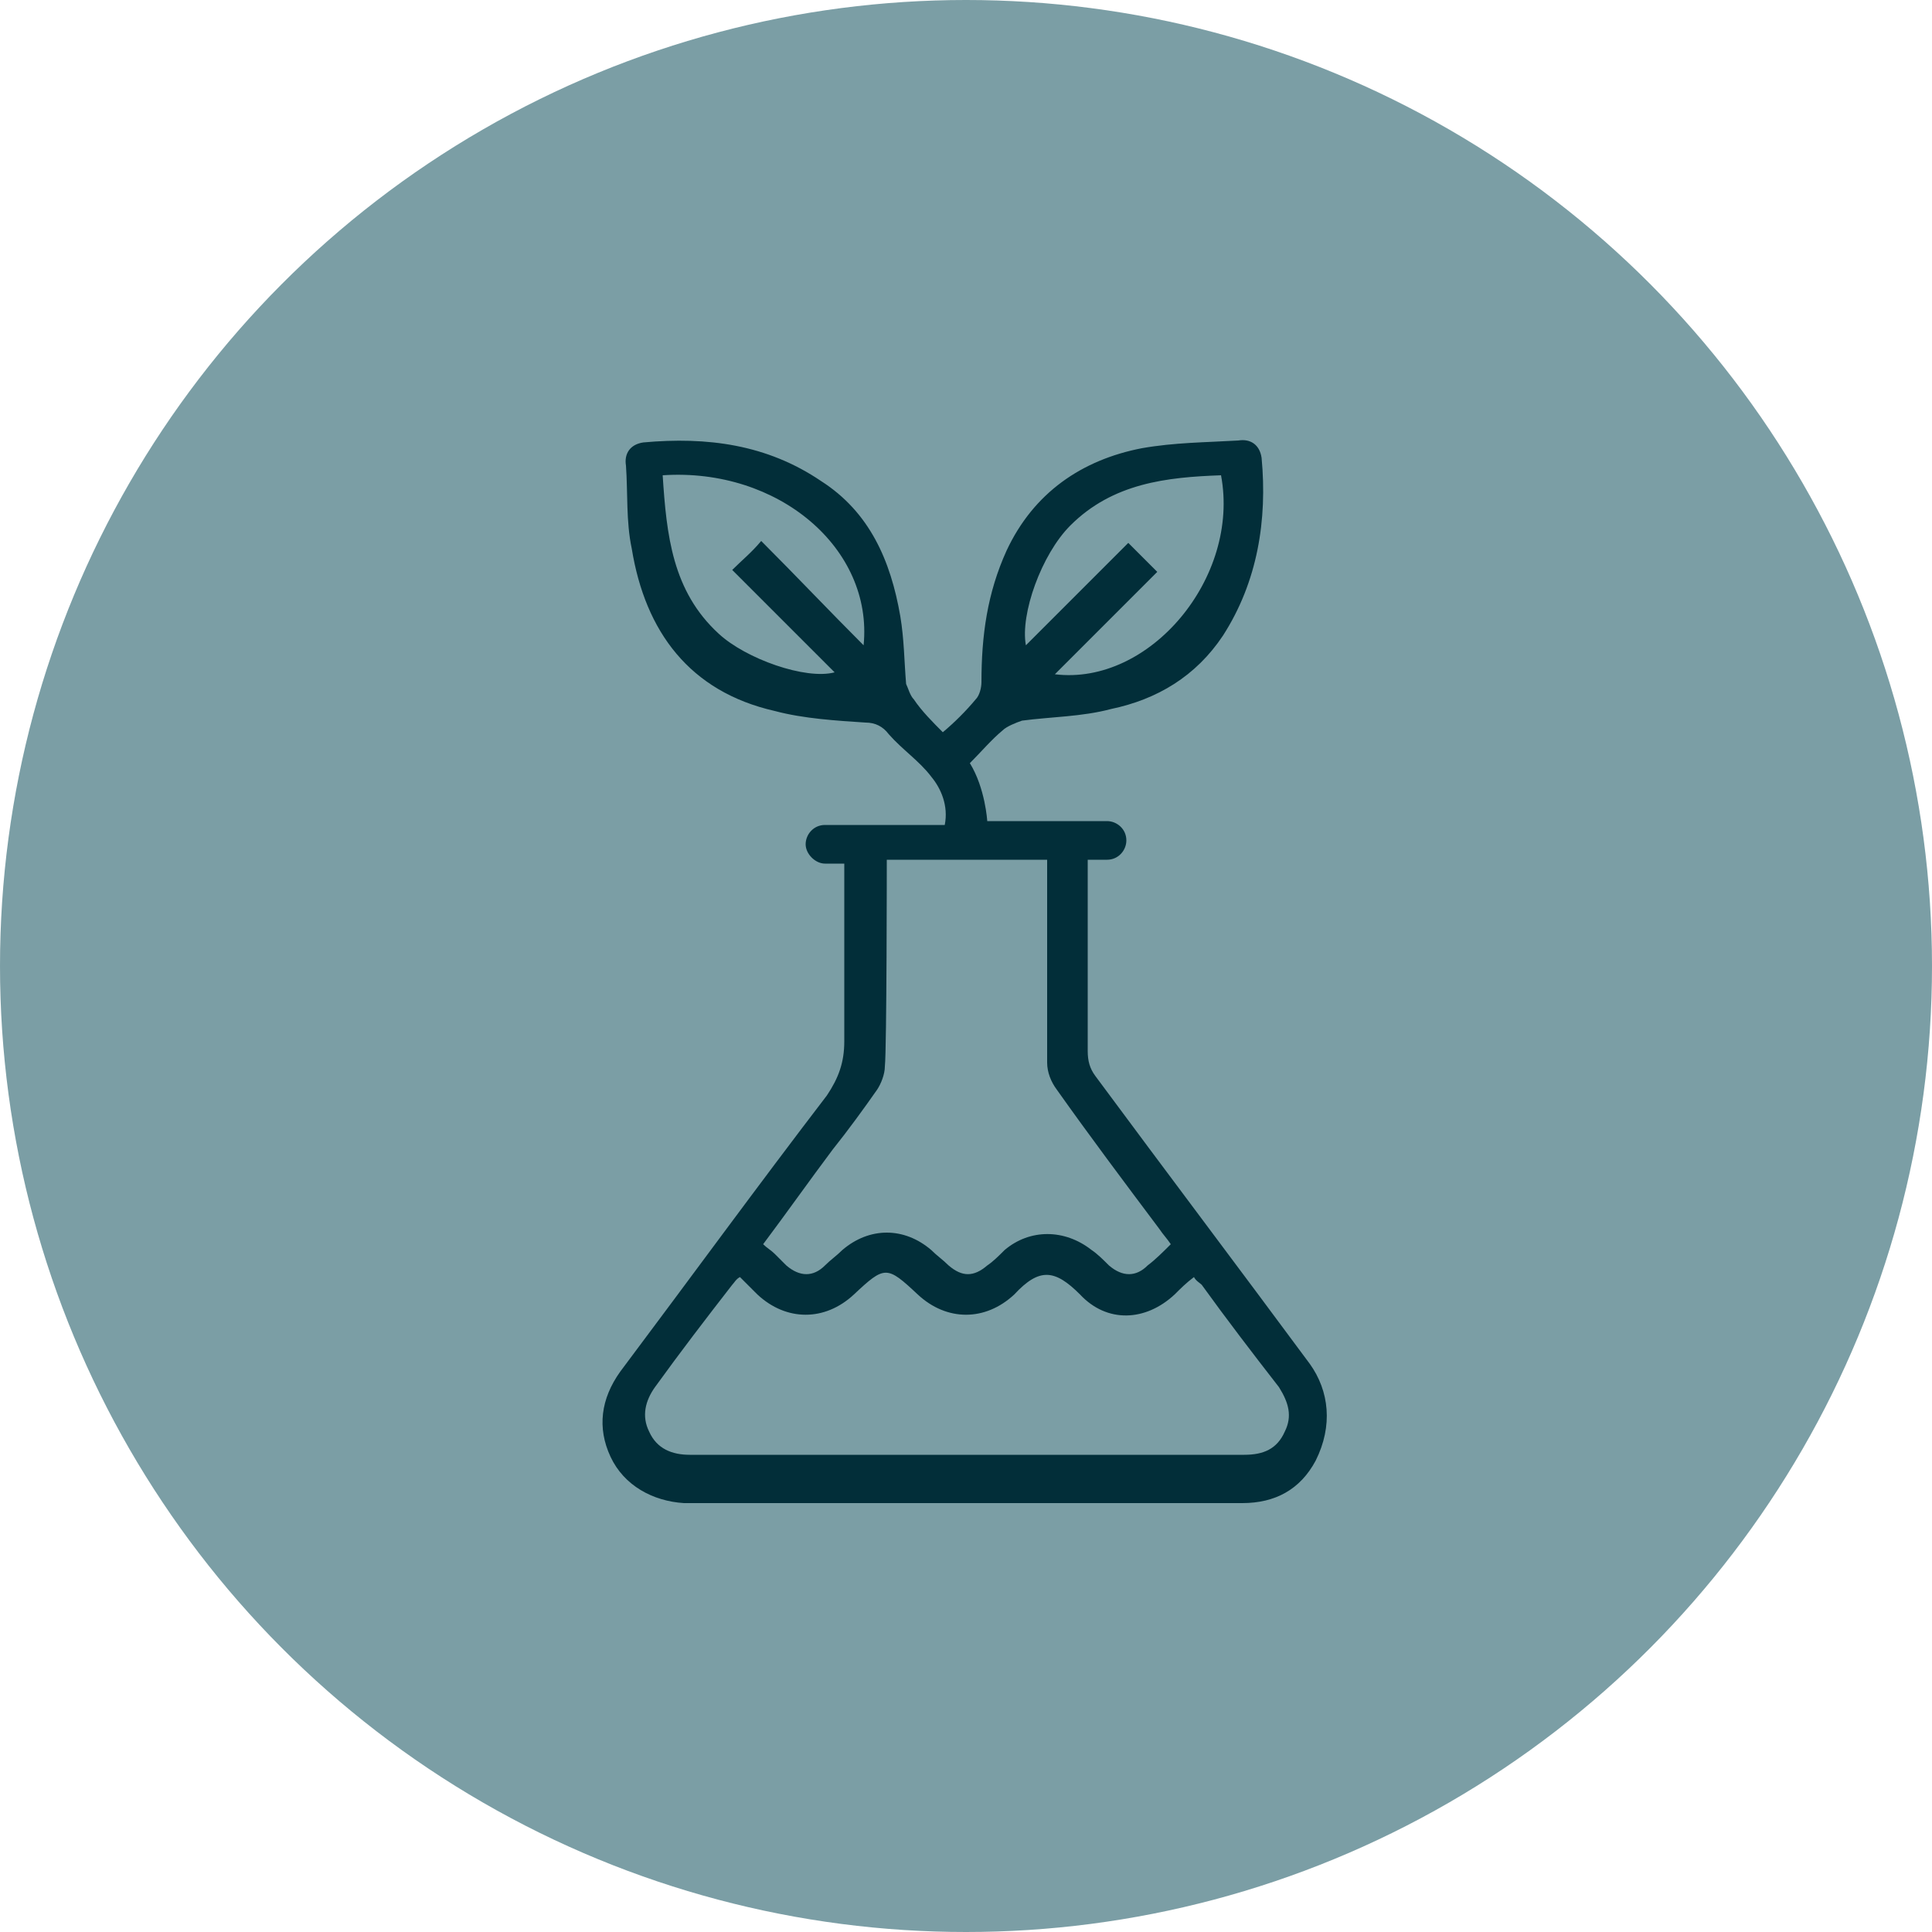 <?xml version="1.0" encoding="utf-8"?>
<!-- Generator: Adobe Illustrator 26.2.1, SVG Export Plug-In . SVG Version: 6.00 Build 0)  -->
<svg version="1.1" id="Layer_1" xmlns="http://www.w3.org/2000/svg" xmlns:xlink="http://www.w3.org/1999/xlink" x="0px" y="0px"
	 viewBox="0 0 100 100" style="enable-background:new 0 0 100 100;" xml:space="preserve">
<style type="text/css">
	.st0{fill-rule:evenodd;clip-rule:evenodd;fill:#044855;fill-opacity:0.524;}
	.st1{fill:#022E39;}
</style>
<desc>Created with Sketch.</desc>
<circle id="Oval-Copy-4" class="st0" cx="50" cy="50" r="50"/>
<path class="st1" d="M67.8,70.6c-3.7-5-7.4-9.9-11.1-14.9c-0.3-0.4-0.4-0.8-0.4-1.3c0-3.8,0-5.1,0-8.9v-1h1c0.6,0,1-0.5,1-1
	c0-0.6-0.5-1-1-1h-6.2c0,0-0.1-1.7-0.9-3v0c0.6-0.6,1.1-1.2,1.7-1.7c0.2-0.2,0.7-0.4,1-0.5c1.5-0.2,3.1-0.2,4.6-0.6
	c2.4-0.5,4.4-1.7,5.8-3.8c1.8-2.8,2.3-6,2-9.2c-0.1-0.7-0.6-1-1.2-0.9c-1.7,0.1-3.3,0.1-5,0.4c-3.1,0.6-5.6,2.3-7,5.3
	c-1,2.2-1.3,4.4-1.3,6.8c0,0.3-0.1,0.7-0.3,0.9c-0.5,0.6-1.1,1.2-1.7,1.7c-0.5-0.5-1.1-1.1-1.5-1.7c-0.2-0.2-0.3-0.6-0.4-0.8
	c-0.1-1.2-0.1-2.3-0.3-3.5c-0.5-2.9-1.6-5.4-4.1-7c-2.8-1.9-5.9-2.3-9.2-2c-0.7,0.1-1,0.6-0.9,1.2c0.1,1.4,0,2.9,0.3,4.3
	c0.7,4.3,3,7.4,7.4,8.4c1.5,0.4,3.2,0.5,4.7,0.6c0.5,0,0.9,0.2,1.2,0.6c0.7,0.8,1.6,1.4,2.2,2.2c0.5,0.6,0.9,1.5,0.7,2.5h-6.2
	c-0.6,0-1,0.5-1,1s0.5,1,1,1h1v0.9c0,3.6,0,4.7,0,8.3c0,1.1-0.3,1.9-0.9,2.8c-3.6,4.7-7.1,9.5-10.7,14.3c-1,1.4-1.2,2.9-0.5,4.4
	c0.7,1.5,2.2,2.3,3.8,2.4c0.8,0,1.5,0,2.3,0h26.6c1.7,0,3-0.7,3.8-2.2C69,73.8,68.8,72,67.8,70.6z M55.4,27.2c2.2-2.2,5-2.5,7.8-2.6
	c1,5.3-3.7,10.9-8.6,10.3c1.8-1.8,3.5-3.5,5.3-5.3c-0.5-0.5-1-1-1.5-1.5c-1.8,1.8-3.5,3.5-5.3,5.3C52.8,31.8,53.9,28.7,55.4,27.2z
	 M44.7,33.4c-1.8-1.8-3.5-3.6-5.3-5.4c-0.5,0.6-1,1-1.5,1.5c1.7,1.7,3.5,3.5,5.3,5.3c-1.5,0.4-4.6-0.7-6-2c-2.4-2.2-2.7-5.1-2.9-8.2
	C40.3,24.2,45.2,28.4,44.7,33.4z M43.1,59.5c0.8-1,1.6-2.1,2.3-3.1c0.2-0.3,0.4-0.8,0.4-1.2c0.1-0.9,0.1-10.7,0.1-10.7h8.3v0.7
	c0,4.1,0,5.7,0,9.8c0,0.5,0.2,1,0.5,1.4c1.7,2.4,3.5,4.8,5.3,7.2c0.2,0.3,0.4,0.5,0.6,0.8c-0.4,0.4-0.8,0.8-1.2,1.1
	c-0.6,0.6-1.3,0.6-2,0c-0.3-0.3-0.6-0.6-0.9-0.8c-1.4-1.1-3.2-1.1-4.5,0c-0.3,0.3-0.6,0.6-0.9,0.8c-0.7,0.6-1.3,0.6-2,0
	c-0.3-0.3-0.6-0.5-0.9-0.8c-1.4-1.2-3.2-1.2-4.6,0c-0.3,0.3-0.6,0.5-0.9,0.8c-0.6,0.6-1.3,0.6-2,0c-0.2-0.2-0.4-0.4-0.6-0.6
	c-0.2-0.2-0.4-0.3-0.6-0.5C40.7,62.8,41.9,61.1,43.1,59.5z M66.5,74.1c-0.4,0.9-1.1,1.2-2.1,1.2c-9.6,0-19.1,0-28.7,0
	c-0.9,0-1.7-0.3-2.1-1.2c-0.4-0.8-0.2-1.6,0.3-2.3c1.3-1.8,2.6-3.5,4-5.3c0.1-0.1,0.2-0.3,0.4-0.4c0.3,0.3,0.6,0.6,0.9,0.9
	c1.5,1.4,3.5,1.4,5,0c1.6-1.5,1.7-1.5,3.3,0c1.5,1.4,3.5,1.4,5,0c1.3-1.4,2.1-1.3,3.4,0c1.4,1.5,3.4,1.4,4.9,0
	c0.3-0.3,0.6-0.6,1-0.9c0.1,0.2,0.3,0.3,0.4,0.4c1.3,1.8,2.6,3.5,4,5.3C66.7,72.6,66.9,73.3,66.5,74.1z"/>
</svg>
